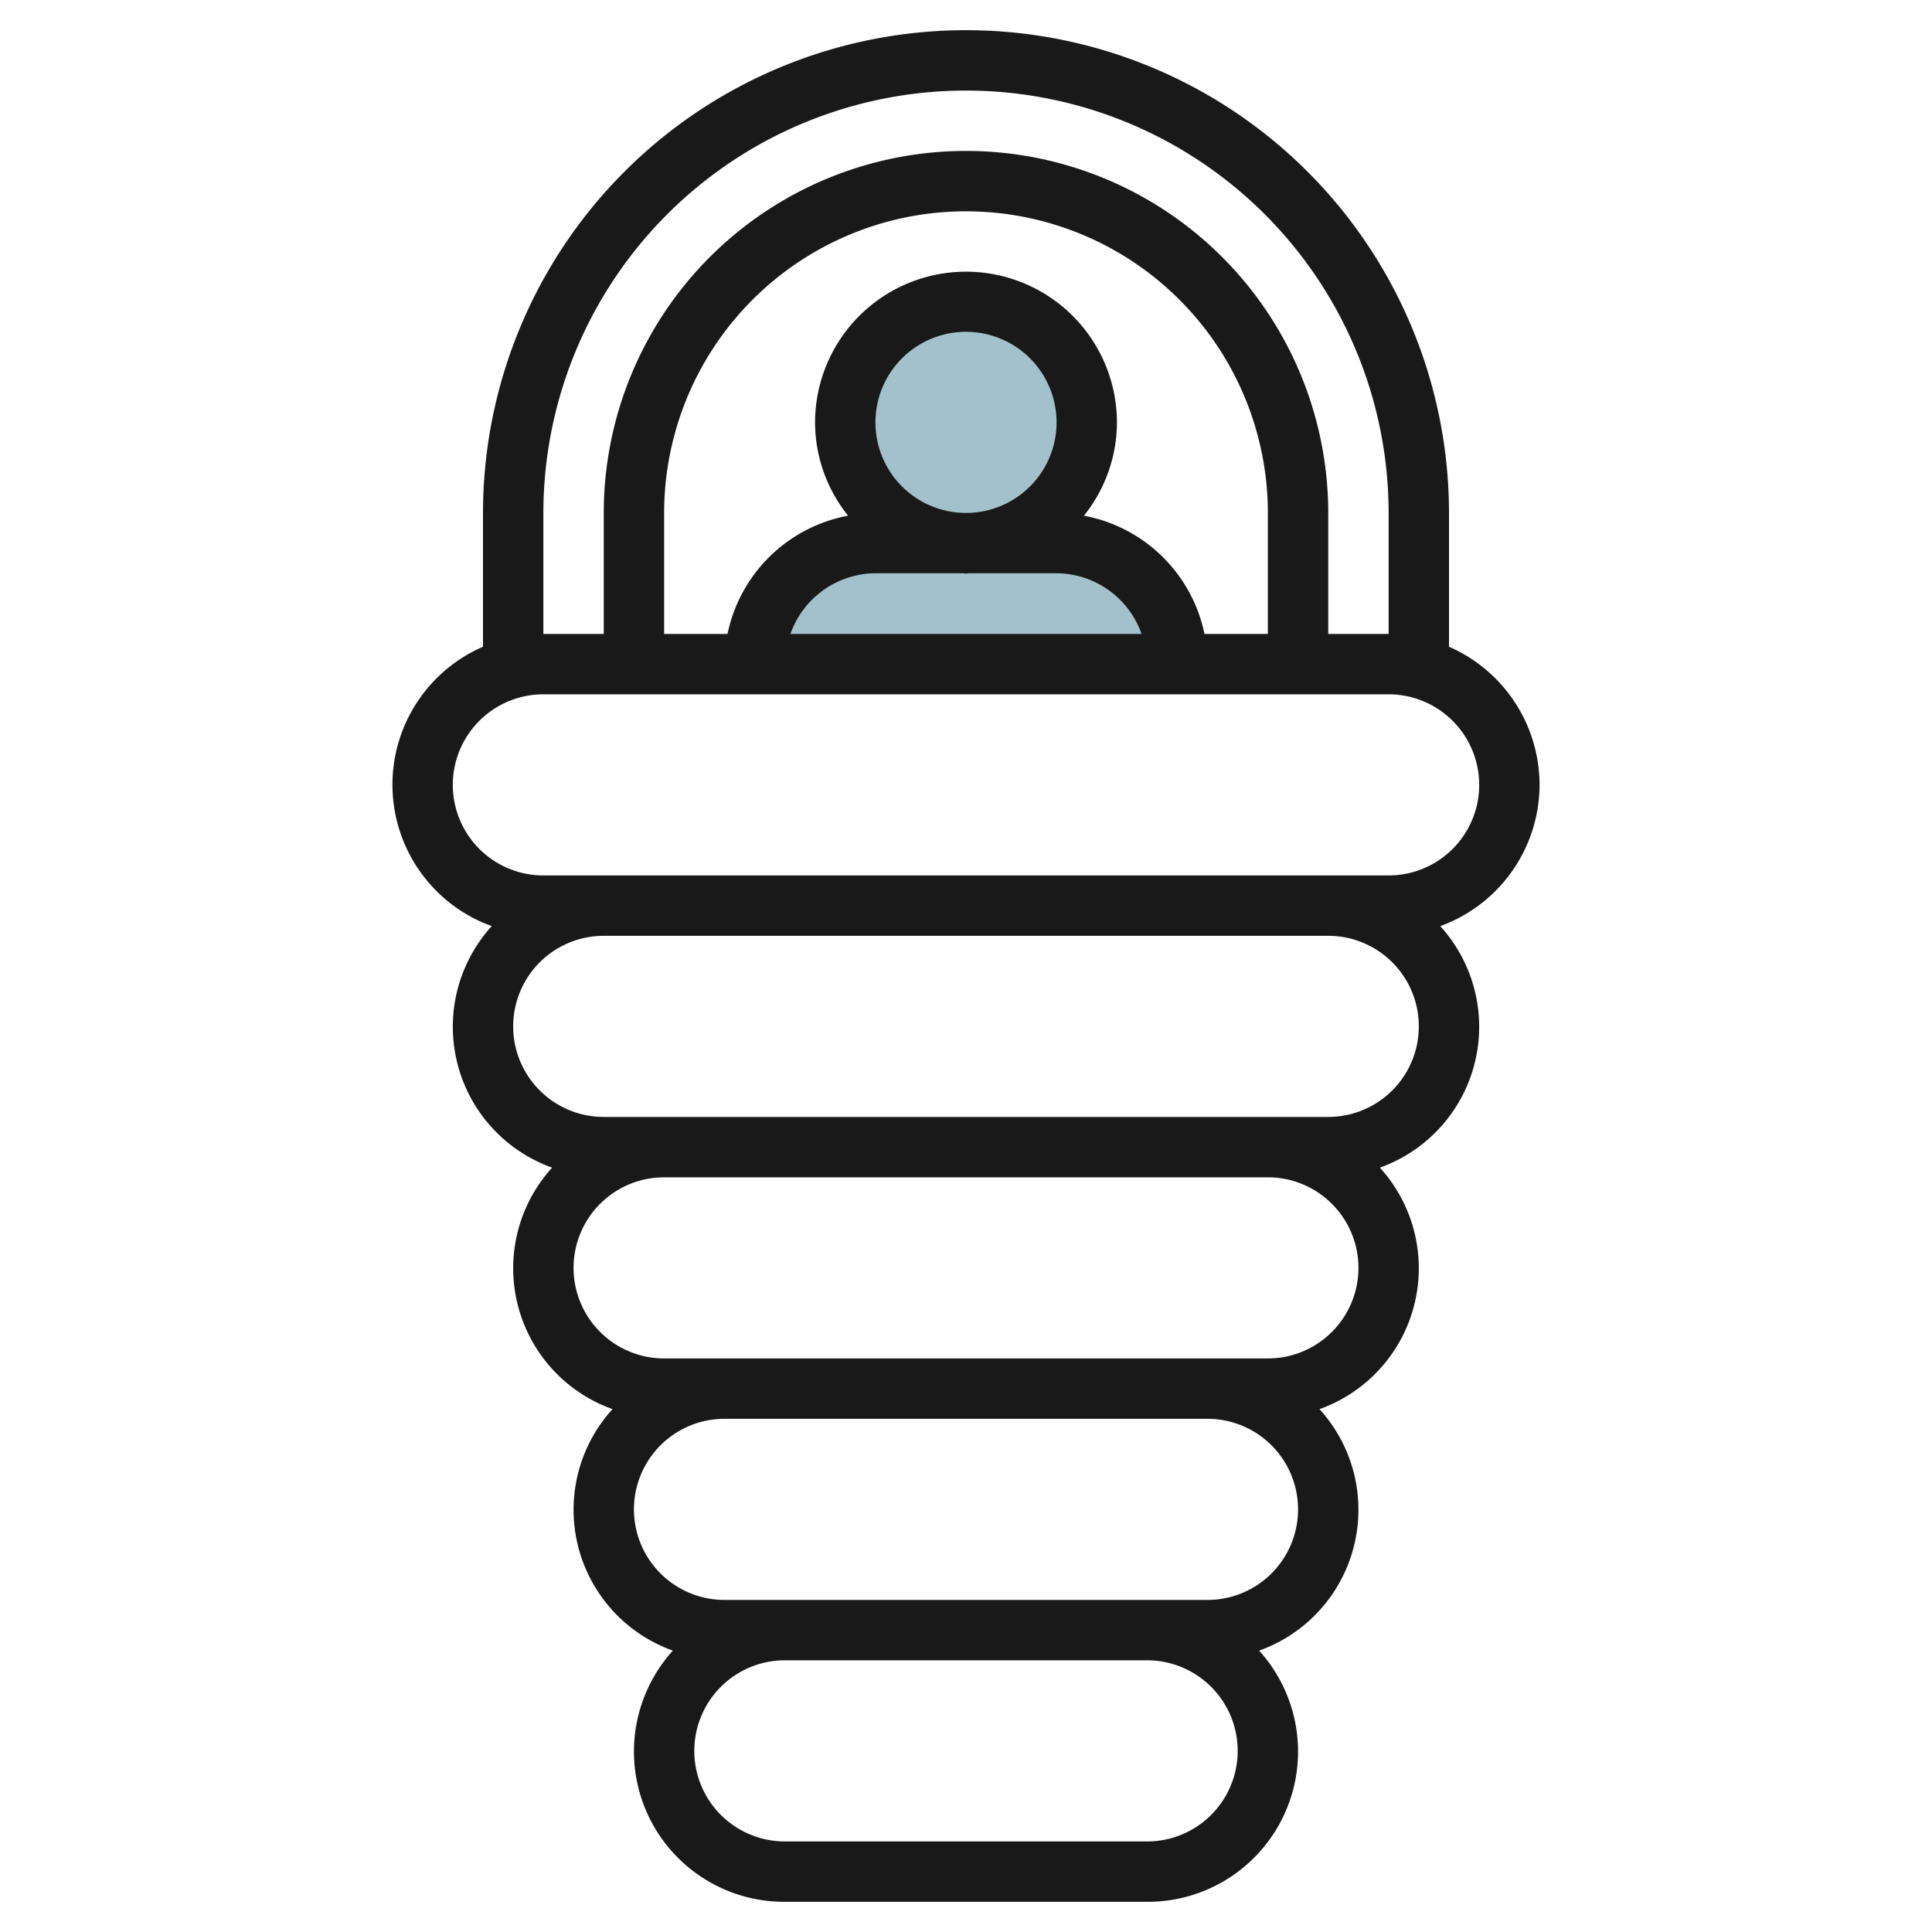 <svg height="512" viewBox="0 0 64 64" width="512" xmlns="http://www.w3.org/2000/svg"><g id="Layer_20" data-name="Layer 20"><circle cx="32" cy="14" fill="#a3c1ca" r="4"/><path d="m34.99 17.99h-5.98a4.01 4.01 0 0 0 -4.01 4.01h14a4.01 4.01 0 0 0 -4.01-4.01z" fill="#a3c1ca"/><path d="m51 26a5 5 0 0 0 -3-4.576v-4.424a16 16 0 0 0 -32 0v4.424a4.981 4.981 0 0 0 .29 9.255 4.954 4.954 0 0 0 2 8 4.954 4.954 0 0 0 2 8 4.954 4.954 0 0 0 2 8 4.978 4.978 0 0 0 3.71 8.321h12a4.978 4.978 0 0 0 3.71-8.321 4.954 4.954 0 0 0 2-8 4.954 4.954 0 0 0 2-8 4.954 4.954 0 0 0 2-8 4.993 4.993 0 0 0 3.29-4.679zm-33-9a14 14 0 0 1 28 0v4h-2v-4a12 12 0 0 0 -24 0v4h-2zm11.01 1.99h2.89c.033 0 .064.01.1.01s.064-.009.1-.01h2.89a3.006 3.006 0 0 1 2.826 2.01h-11.632a3.006 3.006 0 0 1 2.826-2.01zm-.01-4.99a3 3 0 1 1 3.1 2.99h-.2a3 3 0 0 1 -2.9-2.99zm6.906 3.083a4.95 4.95 0 0 0 1.094-3.083 5 5 0 0 0 -10 0 4.95 4.95 0 0 0 1.094 3.083 5.018 5.018 0 0 0 -3.994 3.917h-2.1v-4a10 10 0 0 1 20 0v4h-2.1a5.018 5.018 0 0 0 -3.994-3.917zm2.094 43.917h-12a3 3 0 0 1 0-6h12a3 3 0 0 1 0 6zm2-8h-16a3 3 0 0 1 0-6h16a3 3 0 0 1 0 6zm2-8h-20a3 3 0 0 1 0-6h20a3 3 0 0 1 0 6zm2-8h-24a3 3 0 0 1 0-6h24a3 3 0 0 1 0 6zm2-8h-28a3 3 0 0 1 0-6h28a3 3 0 0 1 0 6z" fill="#191919"/></g></svg>